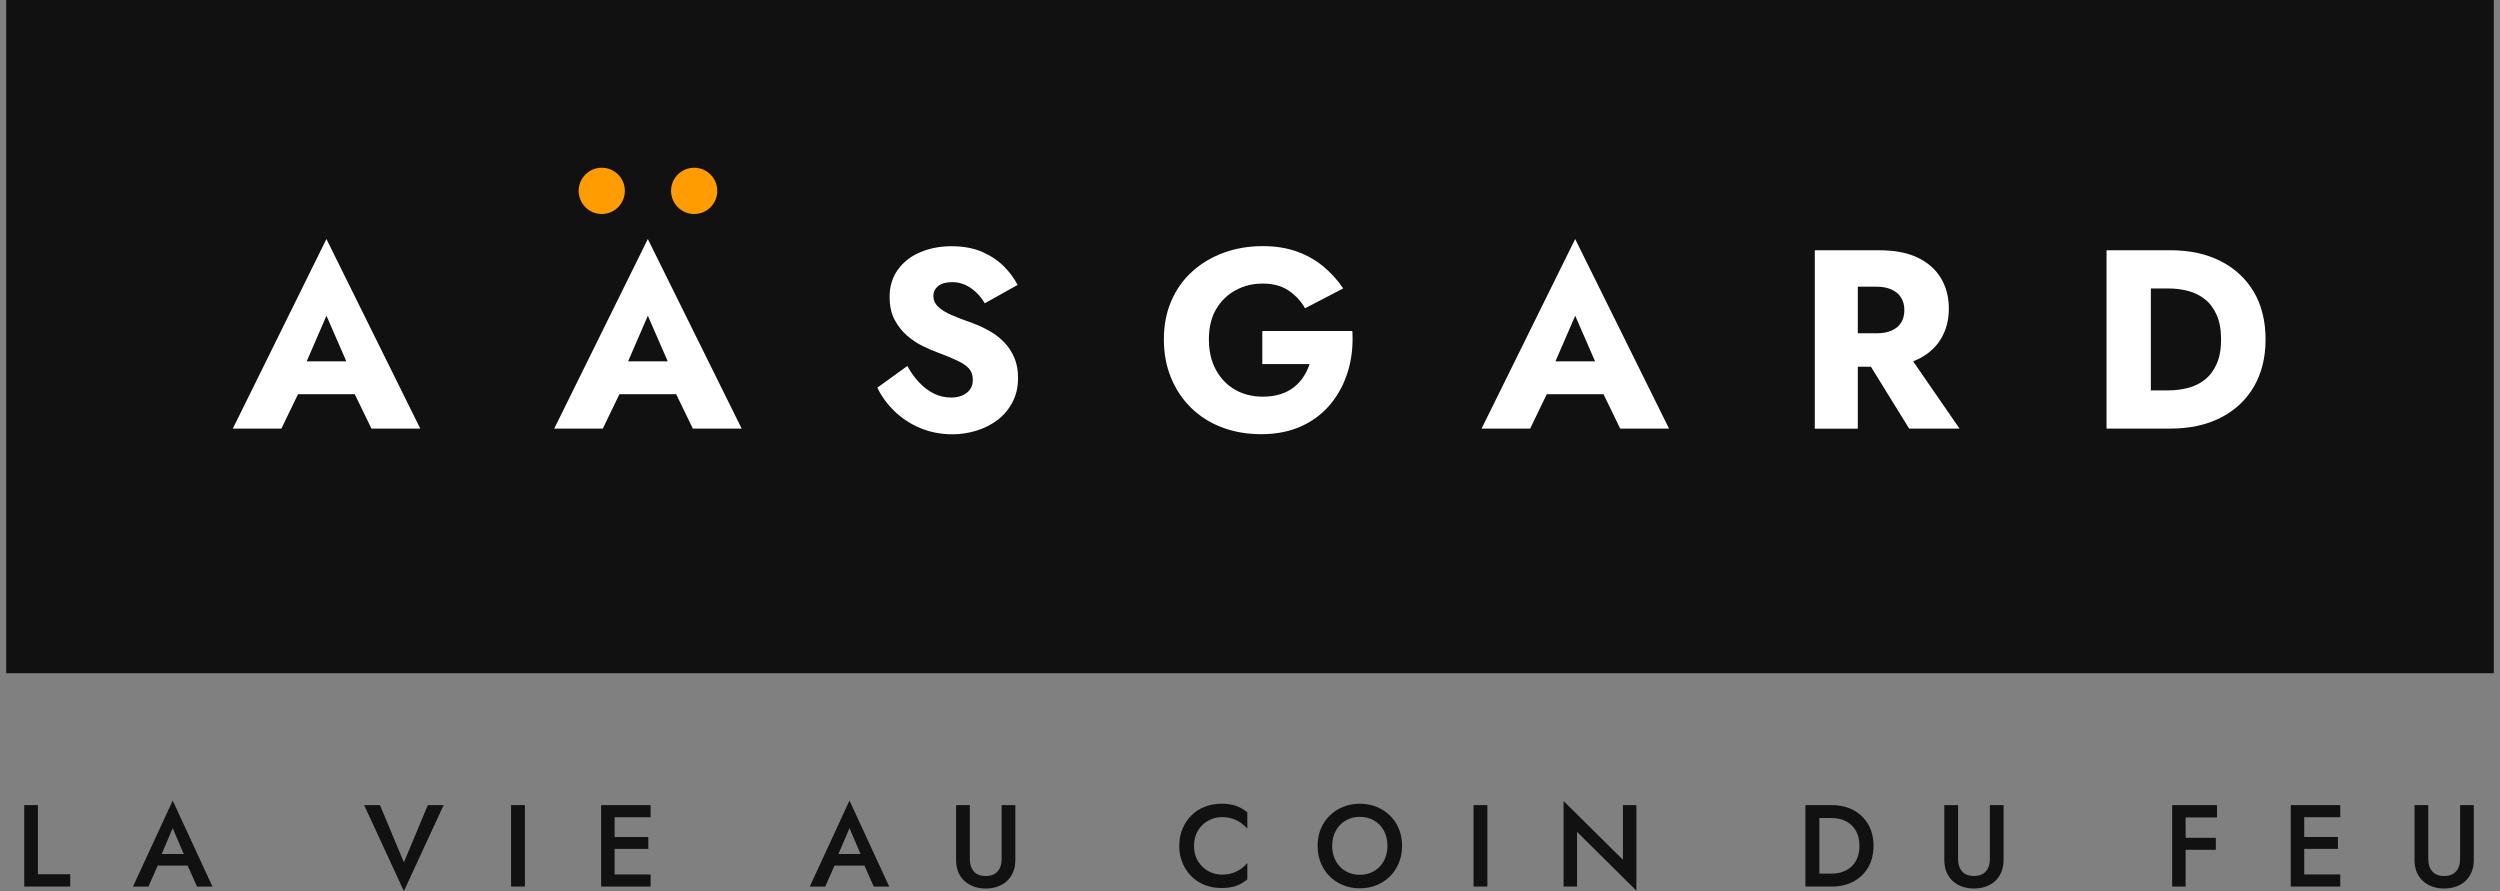 <svg xmlns="http://www.w3.org/2000/svg" width="202" height="72" viewBox="0 0 202 72" fill="none"><rect x="0" y="0" width="202" height="72" fill="#808080" stroke="none"/><g clip-path="url(#clip0_199_2022)"><path d="M201.5 0H0.5V54.395H201.5V0Z" fill="#111111"></path><path d="M30.013 34.631H33.958L26.375 19.312L18.811 34.631H22.737L24.078 31.853H28.666L30.013 34.631ZM27.98 29.195H24.781L26.378 25.511L27.983 29.195H27.98Z" fill="white"></path><path d="M55.982 34.631H59.927L52.344 19.312L44.78 34.631H48.706L50.047 31.853H54.635L55.982 34.631ZM53.949 29.195H50.75L52.346 25.511L53.952 29.195H53.949Z" fill="white"></path><path d="M74.296 30.928C74.658 31.313 75.057 31.606 75.488 31.814C75.918 32.021 76.375 32.121 76.855 32.121C77.363 32.121 77.779 31.995 78.109 31.742C78.44 31.488 78.603 31.14 78.603 30.7C78.603 30.329 78.508 30.03 78.316 29.806C78.124 29.579 77.817 29.363 77.391 29.159C76.966 28.952 76.404 28.719 75.706 28.46C75.364 28.336 74.968 28.164 74.523 27.945C74.078 27.726 73.656 27.442 73.26 27.091C72.863 26.74 72.533 26.314 72.272 25.814C72.01 25.313 71.881 24.706 71.881 23.99C71.881 23.139 72.102 22.405 72.55 21.787C72.995 21.169 73.598 20.7 74.359 20.378C75.12 20.056 75.964 19.895 76.898 19.895C77.831 19.895 78.689 20.053 79.396 20.369C80.102 20.686 80.688 21.082 81.153 21.563C81.618 22.043 81.974 22.529 82.221 23.024L79.571 24.505C79.364 24.163 79.129 23.864 78.862 23.611C78.595 23.358 78.299 23.159 77.977 23.012C77.656 22.869 77.308 22.797 76.938 22.797C76.444 22.797 76.068 22.903 75.806 23.116C75.545 23.329 75.416 23.593 75.416 23.91C75.416 24.226 75.542 24.528 75.795 24.775C76.048 25.023 76.412 25.25 76.883 25.454C77.354 25.658 77.928 25.88 78.6 26.113C79.109 26.306 79.579 26.527 80.019 26.783C80.458 27.036 80.843 27.341 81.179 27.701C81.515 28.057 81.779 28.468 81.971 28.934C82.164 29.4 82.259 29.935 82.259 30.539C82.259 31.267 82.112 31.917 81.816 32.484C81.521 33.053 81.124 33.531 80.625 33.916C80.125 34.301 79.556 34.592 78.919 34.79C78.282 34.989 77.627 35.09 76.955 35.09C76.022 35.09 75.157 34.923 74.353 34.586C73.552 34.25 72.858 33.792 72.266 33.217C71.677 32.642 71.218 32.009 70.888 31.322L73.314 29.573C73.601 30.093 73.928 30.548 74.29 30.93L74.296 30.928Z" fill="white"></path><path d="M101.994 26.747H109.27C109.339 27.9 109.221 28.978 108.92 29.979C108.618 30.98 108.153 31.866 107.521 32.634C106.89 33.402 106.103 34.003 105.158 34.435C104.214 34.866 103.131 35.082 101.911 35.082C100.759 35.082 99.705 34.901 98.746 34.535C97.787 34.173 96.957 33.649 96.26 32.971C95.562 32.292 95.016 31.481 94.626 30.54C94.235 29.6 94.04 28.561 94.04 27.422C94.04 26.283 94.238 25.251 94.637 24.325C95.034 23.399 95.596 22.605 96.323 21.946C97.049 21.287 97.899 20.778 98.873 20.422C99.846 20.065 100.9 19.887 102.037 19.887C103.051 19.887 103.961 20.03 104.771 20.318C105.58 20.606 106.295 21.008 106.918 21.523C107.541 22.038 108.078 22.631 108.532 23.304L105.448 24.909C105.118 24.333 104.679 23.856 104.122 23.479C103.567 23.102 102.87 22.913 102.034 22.913C101.199 22.913 100.509 23.091 99.846 23.448C99.183 23.804 98.654 24.316 98.264 24.98C97.873 25.645 97.678 26.459 97.678 27.419C97.678 28.38 97.868 29.186 98.244 29.879C98.62 30.572 99.134 31.107 99.786 31.484C100.438 31.86 101.187 32.05 102.037 32.05C102.557 32.05 103.028 31.984 103.444 31.855C103.863 31.725 104.225 31.538 104.532 31.299C104.839 31.061 105.101 30.779 105.313 30.454C105.526 30.132 105.692 29.784 105.816 29.416H101.994V26.738V26.747Z" fill="white"></path><path d="M130.912 34.631H134.858L127.274 19.312L119.711 34.631H123.636L124.977 31.853H129.566L130.912 34.631ZM128.879 29.195H125.681L127.277 25.511L128.882 29.195H128.879Z" fill="white"></path><path d="M154.262 34.632H158.331L154.581 29.194C154.71 29.145 154.839 29.09 154.96 29.032C155.781 28.636 156.404 28.083 156.829 27.376C157.254 26.668 157.467 25.857 157.467 24.937C157.467 24.016 157.254 23.182 156.829 22.478C156.404 21.77 155.781 21.218 154.96 20.821C154.139 20.424 153.111 20.223 151.876 20.223H146.636V34.635H150.11V29.634H151.173L154.262 34.635V34.632ZM150.11 23.165H151.632C152.097 23.165 152.499 23.24 152.835 23.392C153.171 23.545 153.427 23.76 153.605 24.039C153.783 24.321 153.872 24.661 153.872 25.058C153.872 25.454 153.783 25.797 153.605 26.076C153.427 26.358 153.168 26.57 152.835 26.714C152.499 26.858 152.097 26.93 151.632 26.93H150.11V23.162V23.165Z" fill="white"></path><path d="M182.113 23.595C181.481 22.526 180.591 21.694 179.44 21.105C178.288 20.515 176.924 20.219 175.348 20.219H170.208V34.631H175.348C176.924 34.631 178.288 34.335 179.44 33.745C180.591 33.156 181.481 32.322 182.113 31.243C182.742 30.165 183.058 28.893 183.058 27.424C183.058 25.954 182.742 24.665 182.113 23.595ZM179.112 29.391C178.88 29.92 178.567 30.343 178.176 30.657C177.786 30.973 177.335 31.2 176.821 31.335C176.307 31.473 175.776 31.542 175.227 31.542H173.789V23.308H175.227C175.776 23.308 176.307 23.377 176.821 23.515C177.335 23.653 177.786 23.877 178.176 24.194C178.567 24.51 178.88 24.933 179.112 25.459C179.345 25.988 179.463 26.644 179.463 27.427C179.463 28.209 179.345 28.865 179.112 29.394V29.391Z" fill="white"></path><path d="M48.622 17.292C49.653 17.292 50.489 16.455 50.489 15.422C50.489 14.39 49.653 13.553 48.622 13.553C47.592 13.553 46.756 14.39 46.756 15.422C46.756 16.455 47.592 17.292 48.622 17.292Z" fill="#FE9C02"></path><path d="M56.088 17.292C57.119 17.292 57.955 16.455 57.955 15.422C57.955 14.39 57.119 13.553 56.088 13.553C55.057 13.553 54.222 14.39 54.222 15.422C54.222 16.455 55.057 17.292 56.088 17.292Z" fill="#FE9C02"></path><path d="M3.064 65.053V70.638H5.675V71.633H1.959V65.053H3.067H3.064Z" fill="#111111"></path><path d="M15.917 71.635H17.166L13.955 64.686L10.745 71.635H11.994L12.744 69.943H15.164L15.917 71.635ZM14.845 69.003H13.062L13.955 66.915L14.845 69.003Z" fill="#111111"></path><path d="M34.567 65.055H35.844L32.634 72.004L29.424 65.055H30.702L32.634 69.68L34.567 65.055Z" fill="#111111"></path><path d="M42.412 65.053V71.633H41.295V65.053H42.412Z" fill="#111111"></path><path d="M52.568 66.033V65.055H49.66H49.255H48.571V71.635H49.255H49.66H52.568V70.657H49.66V68.59H52.382V67.629H49.66V66.033H52.568Z" fill="#111111"></path><path d="M70.6 71.635H71.849L68.639 64.686L65.429 71.635H66.678L67.427 69.943H69.848L70.6 71.635ZM69.529 69.003H67.746L68.639 66.915L69.529 69.003Z" fill="#111111"></path><path d="M78.362 65.055V69.427C78.362 69.835 78.471 70.16 78.687 70.41C78.902 70.657 79.224 70.781 79.649 70.781C80.074 70.781 80.387 70.657 80.605 70.41C80.823 70.163 80.932 69.835 80.932 69.427V65.055H82.04V69.472C82.04 69.835 81.983 70.16 81.868 70.445C81.753 70.729 81.587 70.974 81.374 71.172C81.162 71.374 80.909 71.526 80.613 71.633C80.32 71.739 79.996 71.794 79.646 71.794C79.295 71.794 78.974 71.739 78.678 71.633C78.385 71.526 78.13 71.374 77.914 71.172C77.699 70.971 77.535 70.729 77.42 70.445C77.308 70.16 77.251 69.835 77.251 69.472V65.055H78.359H78.362Z" fill="#111111"></path><path d="M96.791 69.566C97 69.917 97.276 70.188 97.618 70.38C97.959 70.573 98.33 70.668 98.729 70.668C99.042 70.668 99.323 70.628 99.573 70.547C99.823 70.467 100.05 70.354 100.254 70.213C100.458 70.073 100.633 69.914 100.785 69.739V71.056C100.509 71.281 100.213 71.453 99.892 71.574C99.573 71.692 99.171 71.752 98.692 71.752C98.212 71.752 97.761 71.672 97.345 71.508C96.928 71.344 96.567 71.111 96.26 70.803C95.952 70.495 95.714 70.133 95.542 69.716C95.369 69.299 95.283 68.841 95.283 68.347C95.283 67.852 95.369 67.395 95.542 66.978C95.714 66.561 95.952 66.198 96.26 65.891C96.567 65.583 96.928 65.35 97.345 65.186C97.761 65.022 98.209 64.941 98.692 64.941C99.174 64.941 99.573 65.002 99.892 65.12C100.211 65.238 100.509 65.41 100.785 65.638V66.955C100.636 66.779 100.458 66.621 100.254 66.48C100.05 66.339 99.823 66.227 99.573 66.147C99.323 66.066 99.042 66.023 98.729 66.023C98.33 66.023 97.957 66.118 97.618 66.311C97.276 66.503 97 66.771 96.791 67.119C96.581 67.467 96.475 67.875 96.475 68.347C96.475 68.819 96.578 69.218 96.791 69.569V69.566Z" fill="#111111"></path><path d="M106.717 66.981C106.887 66.567 107.125 66.207 107.435 65.905C107.745 65.6 108.107 65.364 108.524 65.195C108.94 65.025 109.388 64.941 109.87 64.941C110.353 64.941 110.818 65.025 111.231 65.195C111.645 65.364 112.007 65.6 112.317 65.905C112.627 66.21 112.865 66.567 113.035 66.981C113.204 67.395 113.287 67.849 113.287 68.344C113.287 68.839 113.204 69.287 113.035 69.707C112.865 70.127 112.627 70.49 112.323 70.797C112.015 71.105 111.653 71.344 111.237 71.516C110.821 71.689 110.364 71.775 109.87 71.775C109.376 71.775 108.928 71.689 108.509 71.516C108.09 71.344 107.728 71.105 107.424 70.797C107.119 70.49 106.884 70.127 106.715 69.707C106.545 69.287 106.462 68.833 106.462 68.344C106.462 67.855 106.545 67.395 106.715 66.981H106.717ZM107.923 69.552C108.116 69.906 108.38 70.185 108.716 70.383C109.055 70.585 109.44 70.685 109.87 70.685C110.301 70.685 110.694 70.585 111.03 70.383C111.366 70.182 111.628 69.906 111.82 69.552C112.012 69.198 112.107 68.796 112.107 68.344C112.107 67.892 112.012 67.49 111.826 67.136C111.639 66.782 111.378 66.503 111.042 66.305C110.706 66.106 110.318 66.003 109.873 66.003C109.428 66.003 109.058 66.103 108.719 66.305C108.38 66.506 108.116 66.782 107.926 67.136C107.734 67.49 107.639 67.892 107.639 68.344C107.639 68.796 107.734 69.198 107.926 69.552H107.923Z" fill="#111111"></path><path d="M120.179 65.053V71.633H119.062V65.053H120.179Z" fill="#111111"></path><path d="M132.221 65.053V71.965L127.426 67.216V71.634H126.338V64.723L131.133 69.471V65.053H132.221Z" fill="#111111"></path><path d="M150.952 66.609C150.667 66.117 150.271 65.734 149.766 65.461C149.258 65.188 148.672 65.053 148 65.053H145.878V71.633H148C148.669 71.633 149.258 71.498 149.766 71.225C150.271 70.952 150.667 70.569 150.952 70.078C151.236 69.586 151.38 69.007 151.38 68.343C151.38 67.679 151.236 67.101 150.952 66.609ZM150.07 69.321C149.955 69.603 149.795 69.839 149.591 70.026C149.387 70.213 149.148 70.354 148.873 70.448C148.597 70.543 148.296 70.589 147.971 70.589H147.004V66.097H147.971C148.296 66.097 148.597 66.143 148.873 66.238C149.148 66.333 149.387 66.474 149.591 66.66C149.795 66.847 149.952 67.083 150.07 67.365C150.185 67.647 150.242 67.972 150.242 68.343C150.242 68.714 150.185 69.039 150.07 69.321Z" fill="#111111"></path><path d="M158.211 65.053V69.425C158.211 69.833 158.32 70.158 158.535 70.408C158.751 70.659 159.072 70.779 159.497 70.779C159.922 70.779 160.235 70.656 160.453 70.408C160.672 70.161 160.781 69.833 160.781 69.425V65.053H161.889V69.471C161.889 69.833 161.832 70.158 161.717 70.443C161.602 70.728 161.435 70.972 161.223 71.17C161.01 71.369 160.758 71.524 160.462 71.631C160.166 71.737 159.845 71.792 159.494 71.792C159.144 71.792 158.822 71.737 158.527 71.631C158.231 71.524 157.978 71.372 157.763 71.17C157.548 70.969 157.384 70.728 157.269 70.443C157.157 70.158 157.1 69.833 157.1 69.471V65.053H158.208H158.211Z" fill="#111111"></path><path d="M179.132 66.05V65.055H176.599H176.194H175.511V71.635H176.599V68.664H179.04V67.695H176.599V66.05H179.132Z" fill="#111111"></path><path d="M189.093 66.031V65.053H186.181H185.779H185.093V71.633H185.779H186.181H189.093V70.656H186.181V68.588H188.903V67.627H186.181V66.031H189.093Z" fill="#111111"></path><path d="M196.205 65.055V69.427C196.205 69.835 196.314 70.16 196.529 70.41C196.745 70.66 197.066 70.781 197.491 70.781C197.916 70.781 198.229 70.657 198.448 70.41C198.666 70.163 198.775 69.835 198.775 69.427V65.055H199.883V69.472C199.883 69.835 199.826 70.16 199.711 70.445C199.596 70.729 199.43 70.974 199.217 71.172C199.005 71.371 198.752 71.526 198.456 71.633C198.16 71.739 197.839 71.794 197.489 71.794C197.138 71.794 196.817 71.739 196.521 71.633C196.225 71.526 195.972 71.374 195.757 71.172C195.542 70.971 195.378 70.729 195.263 70.445C195.151 70.16 195.094 69.835 195.094 69.472V65.055H196.202H196.205Z" fill="#111111"></path></g><defs><clipPath id="clip0_199_2022"><rect width="201" height="72" fill="white" transform="translate(0.5)"></rect></clipPath></defs></svg>
